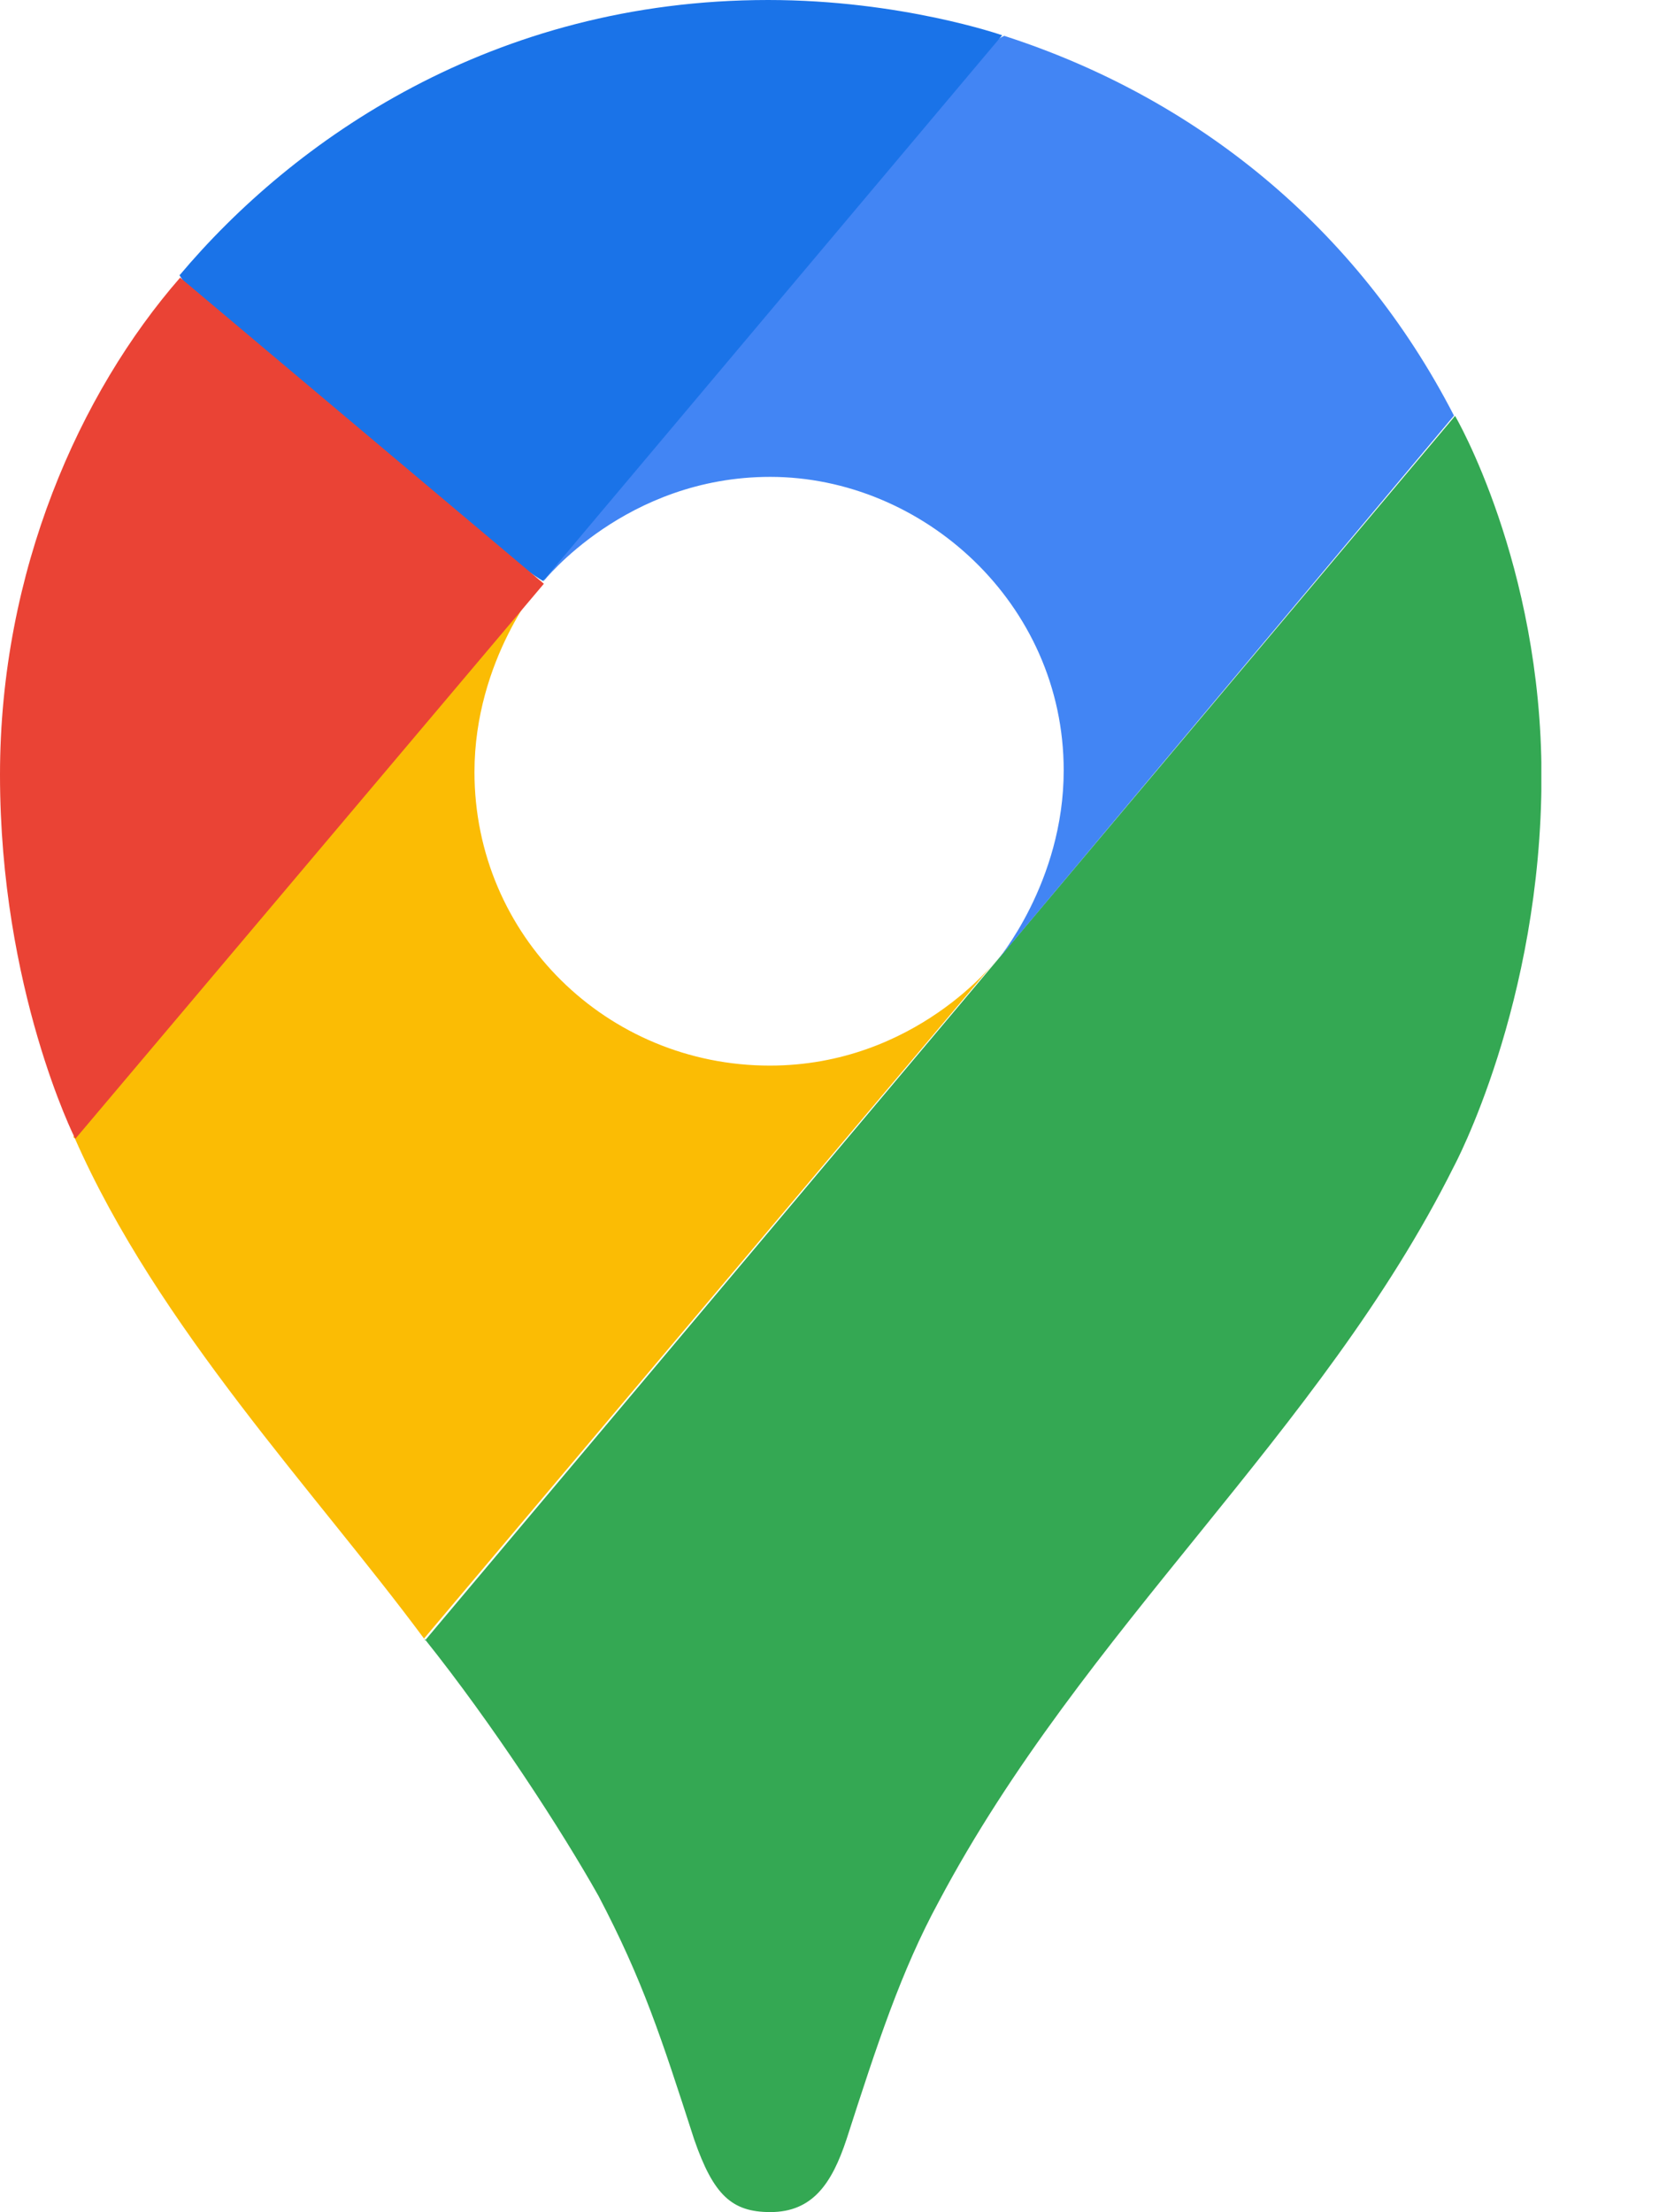<?xml version="1.0" encoding="UTF-8"?> <svg xmlns="http://www.w3.org/2000/svg" width="12" height="16" viewBox="0 0 12 16" fill="none"><g clip-path="url(#clip0_200_1215)"><path d="M3.07 11.852C3.564 12.469 4.067 13.245 4.33 13.714C4.65 14.324 4.783 14.736 5.021 15.473C5.161 15.877 5.294 15.999 5.572 15.999C5.877 15.999 6.017 15.793 6.123 15.473C6.346 14.781 6.518 14.255 6.79 13.754C7.84 11.774 9.552 10.367 10.515 8.439C10.515 8.439 11.15 7.262 11.15 5.613C11.15 4.076 10.525 3.008 10.525 3.008L3.074 11.865L3.07 11.852Z" fill="#34A853"></path><path d="M0.54 8.23C1.141 9.598 2.286 10.796 3.067 11.851L7.209 6.941C7.209 6.941 6.624 7.707 5.568 7.707C4.391 7.707 3.432 6.769 3.432 5.584C3.432 4.768 3.918 4.203 3.918 4.203C0.87 4.656 1.039 5.395 0.531 8.228L0.54 8.23Z" fill="#FBBC04"></path><path d="M7.26 0.258C8.641 0.702 9.813 1.638 10.517 3.006L7.208 6.953C7.208 6.953 7.694 6.385 7.694 5.572C7.694 4.362 6.673 3.449 5.571 3.449C4.525 3.449 3.93 4.206 3.93 4.206C4.184 3.627 6.808 0.454 7.264 0.259L7.26 0.258Z" fill="#4285F4"></path><path d="M1.297 1.993C2.12 1.013 3.563 0 5.556 0C6.519 0 7.249 0.255 7.249 0.255L3.928 4.202C3.704 4.08 1.518 2.378 1.297 1.988V1.993Z" fill="#1A73E8"></path><path d="M0.543 8.234C0.543 8.234 0 7.155 0 5.603C0 4.131 0.576 2.841 1.303 2.008L3.934 4.222L0.547 8.234H0.543Z" fill="#EA4335"></path></g><defs><clipPath id="clip0_200_1215"><rect width="11.149" height="16" fill="white"></rect></clipPath></defs></svg> 